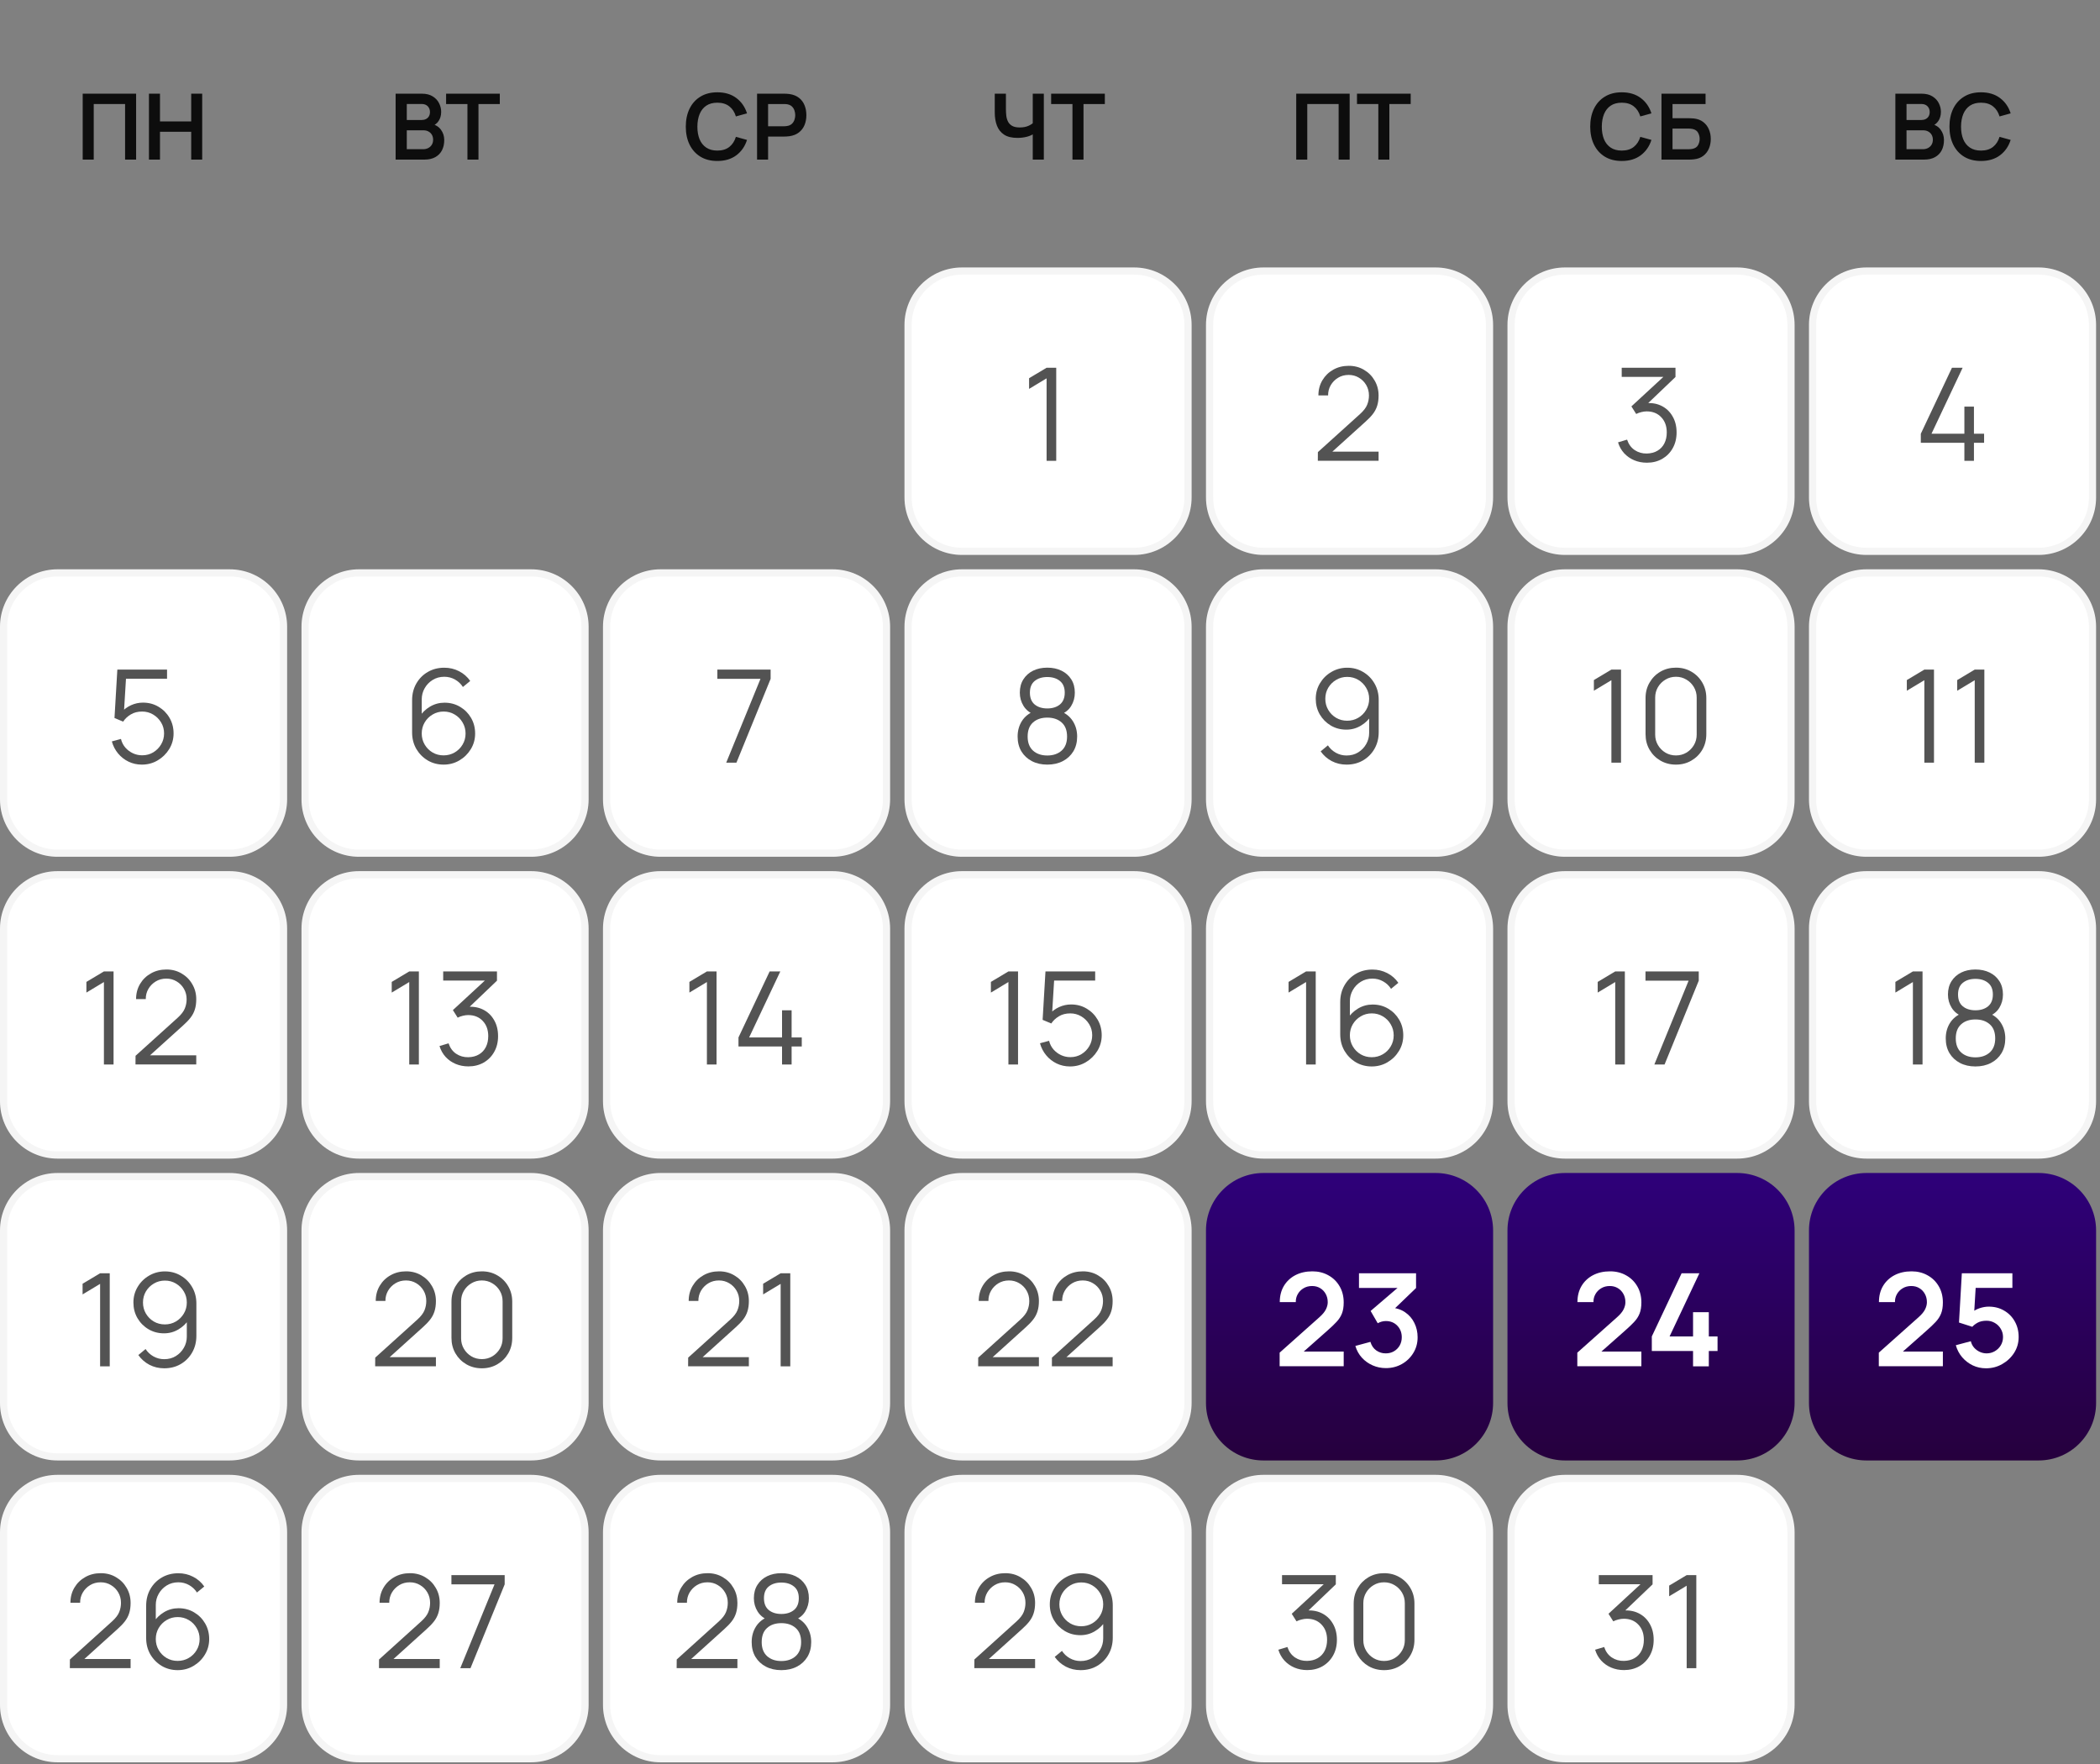 <svg width="275" height="231" viewBox="0 0 275 231" fill="none" xmlns="http://www.w3.org/2000/svg">
<rect x="0" y="0" width="275" height="231" fill="#808080" stroke="none"/>
<path d="M10.829 20.9V12.267H17.825V20.9H16.381V13.622H12.274V20.9H10.829ZM19.506 20.9V12.267H20.95V15.9H25.039V12.267H26.478V20.9H25.039V17.255H20.95V20.9H19.506Z" fill="#0D0D0D"/>
<path d="M51.808 20.9V12.267H55.231C55.815 12.267 56.292 12.385 56.664 12.621C57.04 12.853 57.317 13.15 57.497 13.514C57.681 13.878 57.773 14.253 57.773 14.641C57.773 15.117 57.659 15.52 57.431 15.852C57.208 16.184 56.902 16.408 56.514 16.523V16.224C57.058 16.348 57.469 16.605 57.749 16.997C58.033 17.389 58.175 17.834 58.175 18.334C58.175 18.846 58.077 19.293 57.881 19.677C57.685 20.061 57.393 20.36 57.006 20.576C56.622 20.792 56.146 20.9 55.579 20.9H51.808ZM53.271 19.539H55.399C55.651 19.539 55.877 19.489 56.076 19.389C56.276 19.285 56.432 19.141 56.544 18.957C56.66 18.77 56.718 18.548 56.718 18.292C56.718 18.06 56.668 17.852 56.568 17.669C56.468 17.485 56.322 17.339 56.13 17.231C55.938 17.119 55.709 17.063 55.441 17.063H53.271V19.539ZM53.271 15.714H55.213C55.421 15.714 55.607 15.674 55.771 15.594C55.935 15.514 56.064 15.396 56.16 15.241C56.256 15.085 56.304 14.893 56.304 14.665C56.304 14.365 56.208 14.116 56.017 13.916C55.825 13.716 55.557 13.616 55.213 13.616H53.271V15.714ZM61.212 20.9V13.622H58.418V12.267H65.451V13.622H62.657V20.9H61.212Z" fill="#0D0D0D"/>
<path d="M93.938 21.08C93.075 21.08 92.335 20.892 91.72 20.516C91.104 20.136 90.631 19.609 90.299 18.933C89.971 18.258 89.807 17.475 89.807 16.583C89.807 15.692 89.971 14.909 90.299 14.233C90.631 13.558 91.104 13.032 91.72 12.657C92.335 12.277 93.075 12.087 93.938 12.087C94.933 12.087 95.762 12.337 96.426 12.836C97.089 13.332 97.555 14.002 97.823 14.845L96.366 15.246C96.198 14.683 95.912 14.243 95.509 13.928C95.105 13.608 94.581 13.448 93.938 13.448C93.358 13.448 92.875 13.578 92.487 13.838C92.103 14.097 91.814 14.463 91.618 14.935C91.426 15.402 91.328 15.952 91.324 16.583C91.324 17.215 91.42 17.766 91.612 18.238C91.808 18.706 92.1 19.069 92.487 19.329C92.875 19.589 93.358 19.719 93.938 19.719C94.581 19.719 95.105 19.559 95.509 19.239C95.912 18.919 96.198 18.48 96.366 17.92L97.823 18.322C97.555 19.165 97.089 19.837 96.426 20.336C95.762 20.832 94.933 21.08 93.938 21.08ZM99.139 20.9V12.267H102.706C102.79 12.267 102.898 12.271 103.03 12.279C103.162 12.283 103.283 12.295 103.395 12.315C103.895 12.391 104.307 12.557 104.63 12.812C104.958 13.068 105.2 13.392 105.356 13.784C105.516 14.171 105.596 14.603 105.596 15.079C105.596 15.55 105.516 15.982 105.356 16.373C105.196 16.761 104.952 17.083 104.624 17.339C104.301 17.595 103.891 17.76 103.395 17.836C103.283 17.852 103.16 17.864 103.024 17.872C102.892 17.88 102.786 17.884 102.706 17.884H100.584V20.9H99.139ZM100.584 16.535H102.646C102.726 16.535 102.816 16.531 102.916 16.523C103.016 16.515 103.108 16.499 103.192 16.475C103.431 16.416 103.619 16.31 103.755 16.158C103.895 16.006 103.993 15.834 104.049 15.642C104.109 15.45 104.139 15.262 104.139 15.079C104.139 14.895 104.109 14.707 104.049 14.515C103.993 14.319 103.895 14.145 103.755 13.993C103.619 13.842 103.431 13.736 103.192 13.676C103.108 13.652 103.016 13.638 102.916 13.634C102.816 13.626 102.726 13.622 102.646 13.622H100.584V16.535Z" fill="#0D0D0D"/>
<path d="M135.241 20.9V17.063L135.475 17.435C135.239 17.631 134.92 17.784 134.516 17.896C134.112 18.004 133.683 18.058 133.227 18.058C132.5 18.058 131.92 17.916 131.489 17.633C131.057 17.349 130.745 16.957 130.553 16.457C130.362 15.958 130.266 15.38 130.266 14.725V12.267H131.728V14.281C131.728 14.577 131.744 14.869 131.776 15.157C131.812 15.44 131.888 15.698 132.004 15.93C132.124 16.162 132.306 16.348 132.55 16.487C132.794 16.623 133.123 16.691 133.539 16.691C134.002 16.691 134.398 16.613 134.726 16.457C135.054 16.302 135.285 16.136 135.421 15.96L135.241 16.685V12.267H136.692V20.9H135.241ZM140.442 20.9V13.622H137.649V12.267H144.681V13.622H141.887V20.9H140.442Z" fill="#0D0D0D"/>
<path d="M169.744 20.9V12.267H176.74V20.9H175.296V13.622H171.189V20.9H169.744ZM180.495 20.9V13.622H177.701V12.267H184.733V13.622H181.94V20.9H180.495Z" fill="#0D0D0D"/>
<path d="M212.374 21.08C211.511 21.08 210.771 20.892 210.156 20.516C209.54 20.136 209.067 19.609 208.735 18.933C208.407 18.258 208.243 17.475 208.243 16.583C208.243 15.692 208.407 14.909 208.735 14.233C209.067 13.558 209.54 13.032 210.156 12.657C210.771 12.277 211.511 12.087 212.374 12.087C213.369 12.087 214.198 12.337 214.862 12.836C215.525 13.332 215.991 14.002 216.259 14.845L214.802 15.246C214.634 14.683 214.348 14.243 213.945 13.928C213.541 13.608 213.017 13.448 212.374 13.448C211.794 13.448 211.311 13.578 210.923 13.838C210.539 14.097 210.25 14.463 210.054 14.935C209.862 15.402 209.764 15.952 209.76 16.583C209.76 17.215 209.856 17.766 210.048 18.238C210.244 18.706 210.535 19.069 210.923 19.329C211.311 19.589 211.794 19.719 212.374 19.719C213.017 19.719 213.541 19.559 213.945 19.239C214.348 18.919 214.634 18.48 214.802 17.92L216.259 18.322C215.991 19.165 215.525 19.837 214.862 20.336C214.198 20.832 213.369 21.08 212.374 21.08ZM217.575 20.9V12.267H223.348V13.622H219.02V15.48H221.142C221.222 15.48 221.328 15.484 221.46 15.492C221.596 15.496 221.719 15.504 221.831 15.516C222.315 15.572 222.719 15.726 223.042 15.978C223.37 16.23 223.616 16.547 223.78 16.931C223.948 17.315 224.031 17.734 224.031 18.19C224.031 18.646 223.95 19.067 223.786 19.455C223.622 19.839 223.376 20.156 223.048 20.408C222.725 20.656 222.319 20.808 221.831 20.864C221.719 20.876 221.597 20.886 221.466 20.894C221.334 20.898 221.226 20.9 221.142 20.9H217.575ZM219.02 19.545H221.082C221.162 19.545 221.252 19.541 221.352 19.533C221.452 19.525 221.544 19.513 221.627 19.497C221.987 19.421 222.235 19.253 222.371 18.993C222.507 18.734 222.575 18.466 222.575 18.19C222.575 17.91 222.507 17.642 222.371 17.387C222.235 17.127 221.987 16.959 221.627 16.883C221.544 16.863 221.452 16.851 221.352 16.847C221.252 16.839 221.162 16.835 221.082 16.835H219.02V19.545Z" fill="#0D0D0D"/>
<path d="M248.202 20.9V12.267H251.625C252.208 12.267 252.686 12.385 253.058 12.621C253.433 12.853 253.711 13.15 253.891 13.514C254.075 13.878 254.167 14.253 254.167 14.641C254.167 15.117 254.053 15.52 253.825 15.852C253.601 16.184 253.295 16.408 252.908 16.523V16.224C253.451 16.348 253.863 16.605 254.143 16.997C254.426 17.389 254.568 17.834 254.568 18.334C254.568 18.846 254.47 19.293 254.275 19.677C254.079 20.061 253.787 20.36 253.399 20.576C253.016 20.792 252.54 20.9 251.973 20.9H248.202ZM249.664 19.539H251.793C252.044 19.539 252.27 19.489 252.47 19.389C252.67 19.285 252.826 19.141 252.938 18.957C253.054 18.77 253.112 18.548 253.112 18.292C253.112 18.06 253.062 17.852 252.962 17.669C252.862 17.485 252.716 17.339 252.524 17.231C252.332 17.119 252.102 17.063 251.835 17.063H249.664V19.539ZM249.664 15.714H251.607C251.815 15.714 252 15.674 252.164 15.594C252.328 15.514 252.458 15.396 252.554 15.241C252.65 15.085 252.698 14.893 252.698 14.665C252.698 14.365 252.602 14.116 252.41 13.916C252.218 13.716 251.951 13.616 251.607 13.616H249.664V15.714ZM259.417 21.08C258.553 21.08 257.814 20.892 257.198 20.516C256.583 20.137 256.109 19.609 255.778 18.933C255.45 18.258 255.286 17.475 255.286 16.584C255.286 15.692 255.45 14.909 255.778 14.233C256.109 13.558 256.583 13.033 257.198 12.657C257.814 12.277 258.553 12.087 259.417 12.087C260.412 12.087 261.241 12.337 261.904 12.837C262.568 13.332 263.034 14.002 263.301 14.845L261.845 15.247C261.677 14.683 261.391 14.243 260.987 13.928C260.584 13.608 260.06 13.448 259.417 13.448C258.837 13.448 258.353 13.578 257.966 13.838C257.582 14.098 257.292 14.463 257.097 14.935C256.905 15.402 256.807 15.952 256.803 16.584C256.803 17.215 256.899 17.767 257.091 18.238C257.286 18.706 257.578 19.069 257.966 19.329C258.353 19.589 258.837 19.719 259.417 19.719C260.06 19.719 260.584 19.559 260.987 19.239C261.391 18.919 261.677 18.48 261.845 17.92L263.301 18.322C263.034 19.165 262.568 19.837 261.904 20.336C261.241 20.832 260.412 21.08 259.417 21.08Z" fill="#0D0D0D"/>
<path d="M118.444 42.549C118.444 38.393 121.813 35.025 125.969 35.025H148.519C152.675 35.025 156.044 38.393 156.044 42.549V65.145C156.044 69.3 152.675 72.669 148.519 72.669H125.969C121.813 72.669 118.444 69.3 118.444 65.145V42.549Z" fill="white"/>
<path d="M118.915 42.549C118.915 38.653 122.073 35.495 125.969 35.495H148.519C152.415 35.495 155.573 38.653 155.573 42.549V65.145C155.573 69.041 152.415 72.199 148.519 72.199H125.969C122.073 72.199 118.915 69.041 118.915 65.145V42.549Z" stroke="black" stroke-opacity="0.04" stroke-width="0.941"/>
<path d="M137.054 60.347V49.546L134.76 50.925V49.529L137.054 48.157H138.315V60.347H137.054Z" fill="#535353"/>
<path d="M157.926 42.549C157.926 38.393 161.295 35.025 165.45 35.025H188.001C192.156 35.025 195.525 38.393 195.525 42.549V65.145C195.525 69.3 192.156 72.669 188.001 72.669H165.45C161.295 72.669 157.926 69.3 157.926 65.145V42.549Z" fill="white"/>
<path d="M158.396 42.549C158.396 38.653 161.554 35.495 165.45 35.495H188.001C191.897 35.495 195.055 38.653 195.055 42.549V65.145C195.055 69.041 191.897 72.199 188.001 72.199H165.45C161.554 72.199 158.396 69.041 158.396 65.145V42.549Z" stroke="black" stroke-opacity="0.04" stroke-width="0.941"/>
<path d="M172.572 60.339L172.58 59.204L178.091 54.227C178.565 53.798 178.878 53.392 179.031 53.008C179.189 52.618 179.268 52.212 179.268 51.789C179.268 51.287 179.149 50.832 178.912 50.426C178.675 50.02 178.356 49.698 177.956 49.461C177.555 49.218 177.106 49.097 176.61 49.097C176.091 49.097 175.628 49.221 175.222 49.469C174.815 49.718 174.494 50.045 174.257 50.452C174.025 50.858 173.912 51.301 173.918 51.781H172.648C172.648 51.041 172.823 50.378 173.173 49.791C173.523 49.204 173.997 48.744 174.595 48.411C175.193 48.073 175.87 47.904 176.627 47.904C177.366 47.904 178.029 48.078 178.616 48.428C179.208 48.773 179.674 49.241 180.013 49.834C180.357 50.42 180.529 51.075 180.529 51.797C180.529 52.305 180.467 52.754 180.343 53.143C180.224 53.527 180.035 53.885 179.776 54.218C179.522 54.546 179.197 54.884 178.802 55.234L173.909 59.653L173.715 59.145H180.529V60.339H172.572Z" fill="#535353"/>
<path d="M197.407 42.549C197.407 38.393 200.776 35.025 204.932 35.025H227.482C231.638 35.025 235.007 38.393 235.007 42.549V65.145C235.007 69.3 231.638 72.669 227.482 72.669H204.932C200.776 72.669 197.407 69.3 197.407 65.145V42.549Z" fill="white"/>
<path d="M197.878 42.549C197.878 38.653 201.036 35.495 204.932 35.495H227.482C231.378 35.495 234.536 38.653 234.536 42.549V65.145C234.536 69.041 231.378 72.199 227.482 72.199H204.932C201.036 72.199 197.878 69.041 197.878 65.145V42.549Z" stroke="black" stroke-opacity="0.04" stroke-width="0.941"/>
<path d="M215.668 60.593C215.064 60.593 214.508 60.485 214 60.271C213.493 60.056 213.055 59.752 212.688 59.357C212.322 58.956 212.053 58.479 211.884 57.926L213.069 57.571C213.272 58.174 213.605 58.631 214.068 58.942C214.537 59.252 215.064 59.402 215.651 59.39C216.193 59.379 216.658 59.258 217.048 59.026C217.443 58.795 217.745 58.473 217.954 58.061C218.162 57.65 218.267 57.173 218.267 56.631C218.267 55.801 218.024 55.135 217.539 54.633C217.059 54.125 216.424 53.871 215.634 53.871C215.414 53.871 215.183 53.902 214.94 53.964C214.697 54.021 214.472 54.103 214.263 54.21L213.636 53.219L218.377 48.843L218.58 49.351H212.367V48.157H219.409V49.368L215.279 53.313L215.262 52.822C216.108 52.714 216.853 52.81 217.496 53.109C218.14 53.409 218.642 53.866 219.003 54.481C219.37 55.09 219.553 55.807 219.553 56.631C219.553 57.41 219.384 58.098 219.045 58.696C218.713 59.289 218.253 59.754 217.666 60.093C217.079 60.426 216.413 60.593 215.668 60.593Z" fill="#535353"/>
<path d="M236.889 42.549C236.889 38.393 240.258 35.025 244.413 35.025H266.964C271.119 35.025 274.488 38.393 274.488 42.549V65.145C274.488 69.3 271.119 72.669 266.964 72.669H244.413C240.258 72.669 236.889 69.3 236.889 65.145V42.549Z" fill="white"/>
<path d="M237.359 42.549C237.359 38.653 240.517 35.495 244.413 35.495H266.964C270.86 35.495 274.018 38.653 274.018 42.549V65.145C274.018 69.041 270.859 72.199 266.964 72.199H244.413C240.517 72.199 237.359 69.041 237.359 65.145V42.549Z" stroke="black" stroke-opacity="0.04" stroke-width="0.941"/>
<path d="M257.24 60.347V57.985H251.535V56.8L255.615 48.157H257.012L252.932 56.8H257.24V53.245H258.493V56.8H259.822V57.985H258.493V60.347H257.24Z" fill="#535353"/>
<path d="M0 82.076C0 77.921 3.369 74.552 7.524 74.552H30.075C34.23 74.552 37.599 77.921 37.599 82.076V104.672C37.599 108.828 34.23 112.196 30.075 112.196H7.524C3.369 112.196 0 108.828 0 104.672V82.076Z" fill="white"/>
<path d="M0.47 82.076C0.47 78.18 3.628 75.022 7.524 75.022H30.075C33.971 75.022 37.129 78.18 37.129 82.076V104.672C37.129 108.568 33.971 111.726 30.075 111.726H7.524C3.628 111.726 0.47 108.568 0.47 104.672V82.076Z" stroke="black" stroke-opacity="0.04" stroke-width="0.941"/>
<path d="M18.582 100.128C17.95 100.128 17.366 99.998 16.83 99.739C16.294 99.479 15.837 99.121 15.459 98.664C15.081 98.207 14.81 97.682 14.646 97.089L15.84 96.767C15.947 97.208 16.142 97.589 16.424 97.91C16.706 98.226 17.036 98.472 17.414 98.647C17.798 98.822 18.198 98.909 18.616 98.909C19.158 98.909 19.643 98.779 20.072 98.52C20.507 98.254 20.851 97.905 21.105 97.47C21.359 97.035 21.486 96.559 21.486 96.04C21.486 95.503 21.353 95.021 21.088 94.592C20.823 94.157 20.473 93.813 20.038 93.559C19.604 93.305 19.13 93.178 18.616 93.178C18.041 93.178 17.544 93.305 17.126 93.559C16.709 93.808 16.376 94.121 16.127 94.499L14.993 94.025L15.366 87.685H21.875V88.878H15.916L16.534 88.294L16.204 93.703L15.89 93.288C16.24 92.888 16.663 92.575 17.16 92.349C17.657 92.123 18.179 92.01 18.726 92.01C19.477 92.01 20.154 92.191 20.758 92.552C21.361 92.907 21.841 93.39 22.197 93.999C22.552 94.609 22.73 95.289 22.73 96.04C22.73 96.784 22.541 97.467 22.163 98.088C21.785 98.703 21.282 99.197 20.656 99.569C20.03 99.942 19.338 100.128 18.582 100.128Z" fill="#535353"/>
<path d="M39.481 82.076C39.481 77.921 42.85 74.552 47.006 74.552H69.556C73.712 74.552 77.081 77.921 77.081 82.076V104.672C77.081 108.828 73.712 112.196 69.556 112.196H47.006C42.85 112.196 39.481 108.828 39.481 104.672V82.076Z" fill="white"/>
<path d="M39.952 82.076C39.952 78.18 43.11 75.022 47.006 75.022H69.556C73.452 75.022 76.61 78.18 76.61 82.076V104.672C76.61 108.568 73.452 111.726 69.556 111.726H47.006C43.11 111.726 39.952 108.568 39.952 104.672V82.076Z" stroke="black" stroke-opacity="0.04" stroke-width="0.941"/>
<path d="M58.089 100.128C57.327 100.128 56.633 99.945 56.006 99.578C55.385 99.205 54.889 98.703 54.516 98.071C54.15 97.433 53.966 96.717 53.966 95.921V91.697C53.966 90.879 54.15 90.151 54.516 89.513C54.883 88.87 55.383 88.365 56.015 87.998C56.652 87.625 57.375 87.439 58.182 87.439C58.876 87.439 59.519 87.591 60.112 87.896C60.71 88.201 61.198 88.627 61.576 89.174L60.62 89.962C60.36 89.555 60.016 89.231 59.587 88.988C59.158 88.746 58.69 88.624 58.182 88.624C57.612 88.624 57.104 88.763 56.658 89.039C56.212 89.316 55.862 89.68 55.608 90.131C55.354 90.577 55.227 91.062 55.227 91.587V94.245L54.914 93.889C55.27 93.331 55.735 92.879 56.311 92.535C56.892 92.191 57.524 92.019 58.207 92.019C58.963 92.019 59.643 92.199 60.247 92.56C60.851 92.916 61.331 93.398 61.686 94.008C62.042 94.617 62.219 95.3 62.219 96.056C62.219 96.807 62.03 97.49 61.652 98.105C61.28 98.72 60.78 99.211 60.154 99.578C59.533 99.945 58.845 100.128 58.089 100.128ZM58.089 98.918C58.619 98.918 59.102 98.791 59.536 98.537C59.976 98.283 60.323 97.938 60.577 97.504C60.837 97.069 60.967 96.587 60.967 96.056C60.967 95.526 60.837 95.043 60.577 94.609C60.323 94.169 59.979 93.822 59.544 93.568C59.11 93.308 58.627 93.178 58.097 93.178C57.566 93.178 57.084 93.308 56.65 93.568C56.215 93.822 55.868 94.169 55.608 94.609C55.354 95.043 55.227 95.526 55.227 96.056C55.227 96.581 55.354 97.061 55.608 97.495C55.862 97.93 56.206 98.277 56.641 98.537C57.075 98.791 57.558 98.918 58.089 98.918Z" fill="#535353"/>
<path d="M78.963 82.076C78.963 77.921 82.332 74.552 86.487 74.552H109.038C113.193 74.552 116.562 77.921 116.562 82.076V104.672C116.562 108.828 113.193 112.196 109.038 112.196H86.487C82.332 112.196 78.963 108.828 78.963 104.672V82.076Z" fill="white"/>
<path d="M79.433 82.076C79.433 78.18 82.591 75.022 86.487 75.022H109.038C112.934 75.022 116.092 78.18 116.092 82.076V104.672C116.092 108.568 112.934 111.726 109.038 111.726H86.487C82.591 111.726 79.433 108.568 79.433 104.672V82.076Z" stroke="black" stroke-opacity="0.04" stroke-width="0.941"/>
<path d="M95.099 99.874L99.586 88.895H93.94V87.685H100.915V88.895L96.437 99.874H95.099Z" fill="#535353"/>
<path d="M118.444 82.076C118.444 77.921 121.813 74.552 125.969 74.552H148.519C152.675 74.552 156.044 77.921 156.044 82.076V104.672C156.044 108.828 152.675 112.196 148.519 112.196H125.969C121.813 112.196 118.444 108.828 118.444 104.672V82.076Z" fill="white"/>
<path d="M118.915 82.076C118.915 78.18 122.073 75.022 125.969 75.022H148.519C152.415 75.022 155.573 78.18 155.573 82.076V104.672C155.573 108.568 152.415 111.726 148.519 111.726H125.969C122.073 111.726 118.915 108.568 118.915 104.672V82.076Z" stroke="black" stroke-opacity="0.04" stroke-width="0.941"/>
<path d="M137.145 100.128C136.383 100.128 135.709 99.976 135.122 99.671C134.541 99.366 134.084 98.94 133.751 98.393C133.423 97.84 133.26 97.194 133.26 96.454C133.26 95.698 133.443 95.026 133.81 94.44C134.177 93.847 134.735 93.398 135.486 93.094L135.469 93.585C134.843 93.353 134.366 92.975 134.039 92.45C133.711 91.925 133.548 91.344 133.548 90.707C133.548 90.029 133.703 89.448 134.013 88.963C134.324 88.472 134.747 88.094 135.283 87.829C135.825 87.563 136.445 87.431 137.145 87.431C137.845 87.431 138.466 87.563 139.007 87.829C139.549 88.094 139.975 88.472 140.286 88.963C140.596 89.448 140.751 90.029 140.751 90.707C140.751 91.344 140.593 91.923 140.277 92.442C139.967 92.961 139.49 93.342 138.847 93.585L138.804 93.094C139.555 93.393 140.116 93.839 140.489 94.431C140.867 95.024 141.056 95.698 141.056 96.454C141.056 97.194 140.889 97.84 140.557 98.393C140.224 98.94 139.764 99.366 139.177 99.671C138.59 99.976 137.913 100.128 137.145 100.128ZM137.145 98.934C137.913 98.934 138.536 98.723 139.016 98.3C139.496 97.871 139.735 97.256 139.735 96.454C139.735 95.642 139.498 95.026 139.024 94.609C138.55 94.186 137.924 93.974 137.145 93.974C136.366 93.974 135.743 94.186 135.274 94.609C134.806 95.026 134.572 95.642 134.572 96.454C134.572 97.256 134.809 97.871 135.283 98.3C135.757 98.723 136.378 98.934 137.145 98.934ZM137.145 92.772C137.822 92.772 138.373 92.6 138.796 92.256C139.219 91.906 139.431 91.389 139.431 90.707C139.431 90.024 139.219 89.513 138.796 89.174C138.373 88.83 137.822 88.658 137.145 88.658C136.468 88.658 135.918 88.83 135.495 89.174C135.077 89.513 134.868 90.024 134.868 90.707C134.868 91.389 135.077 91.906 135.495 92.256C135.918 92.6 136.468 92.772 137.145 92.772Z" fill="#535353"/>
<path d="M157.926 82.076C157.926 77.921 161.295 74.552 165.45 74.552H188.001C192.156 74.552 195.525 77.921 195.525 82.076V104.672C195.525 108.828 192.156 112.196 188.001 112.196H165.45C161.295 112.196 157.926 108.828 157.926 104.672V82.076Z" fill="white"/>
<path d="M158.396 82.076C158.396 78.18 161.554 75.022 165.45 75.022H188.001C191.897 75.022 195.055 78.18 195.055 82.076V104.672C195.055 108.568 191.897 111.726 188.001 111.726H165.45C161.554 111.726 158.396 108.568 158.396 104.672V82.076Z" stroke="black" stroke-opacity="0.04" stroke-width="0.941"/>
<path d="M176.423 87.439C177.19 87.439 177.885 87.625 178.505 87.998C179.132 88.365 179.628 88.867 179.995 89.505C180.362 90.137 180.545 90.848 180.545 91.638V95.87C180.545 96.683 180.362 97.411 179.995 98.054C179.628 98.698 179.126 99.205 178.488 99.578C177.856 99.945 177.137 100.128 176.33 100.128C175.636 100.128 174.992 99.976 174.4 99.671C173.813 99.361 173.328 98.934 172.944 98.393L173.892 97.606C174.152 98.006 174.496 98.328 174.925 98.57C175.359 98.813 175.828 98.934 176.33 98.934C176.905 98.934 177.413 98.799 177.854 98.528C178.299 98.252 178.649 97.891 178.903 97.445C179.163 96.993 179.293 96.505 179.293 95.98V93.322L179.597 93.678C179.247 94.237 178.782 94.688 178.201 95.032C177.625 95.376 176.993 95.549 176.304 95.549C175.554 95.549 174.874 95.368 174.264 95.007C173.661 94.646 173.181 94.16 172.825 93.551C172.475 92.941 172.301 92.261 172.301 91.511C172.301 90.76 172.487 90.077 172.859 89.462C173.232 88.841 173.731 88.35 174.358 87.989C174.984 87.623 175.672 87.439 176.423 87.439ZM176.423 88.641C175.892 88.641 175.41 88.771 174.975 89.031C174.541 89.284 174.194 89.629 173.934 90.063C173.68 90.498 173.553 90.98 173.553 91.511C173.553 92.041 173.68 92.524 173.934 92.958C174.188 93.393 174.532 93.74 174.967 93.999C175.402 94.253 175.884 94.38 176.414 94.38C176.945 94.38 177.427 94.253 177.862 93.999C178.302 93.74 178.649 93.393 178.903 92.958C179.163 92.524 179.293 92.041 179.293 91.511C179.293 90.986 179.163 90.506 178.903 90.072C178.649 89.637 178.305 89.29 177.87 89.031C177.436 88.771 176.953 88.641 176.423 88.641Z" fill="#535353"/>
<path d="M197.407 82.076C197.407 77.921 200.776 74.552 204.932 74.552H227.482C231.638 74.552 235.007 77.921 235.007 82.076V104.672C235.007 108.828 231.638 112.196 227.482 112.196H204.932C200.776 112.196 197.407 108.828 197.407 104.672V82.076Z" fill="white"/>
<path d="M197.878 82.076C197.878 78.18 201.036 75.022 204.932 75.022H227.482C231.378 75.022 234.536 78.18 234.536 82.076V104.672C234.536 108.568 231.378 111.726 227.482 111.726H204.932C201.036 111.726 197.878 108.568 197.878 104.672V82.076Z" stroke="black" stroke-opacity="0.04" stroke-width="0.941"/>
<path d="M211.017 99.874V89.073L208.723 90.453V89.056L211.017 87.685H212.278V99.874H211.017ZM219.467 100.128C218.717 100.128 218.04 99.953 217.436 99.603C216.837 99.253 216.363 98.779 216.014 98.181C215.664 97.577 215.489 96.9 215.489 96.15V91.409C215.489 90.659 215.664 89.984 216.014 89.386C216.363 88.782 216.837 88.305 217.436 87.956C218.04 87.606 218.717 87.431 219.467 87.431C220.218 87.431 220.892 87.606 221.49 87.956C222.094 88.305 222.571 88.782 222.921 89.386C223.271 89.984 223.446 90.659 223.446 91.409V96.15C223.446 96.9 223.271 97.577 222.921 98.181C222.571 98.779 222.094 99.253 221.49 99.603C220.892 99.953 220.218 100.128 219.467 100.128ZM219.467 98.926C219.97 98.926 220.427 98.805 220.839 98.562C221.251 98.314 221.578 97.984 221.821 97.572C222.063 97.16 222.185 96.705 222.185 96.209V91.35C222.185 90.848 222.063 90.391 221.821 89.979C221.578 89.567 221.251 89.239 220.839 88.997C220.427 88.748 219.97 88.624 219.467 88.624C218.965 88.624 218.508 88.748 218.096 88.997C217.684 89.239 217.357 89.567 217.114 89.979C216.871 90.391 216.75 90.848 216.75 91.35V96.209C216.75 96.705 216.871 97.16 217.114 97.572C217.357 97.984 217.684 98.314 218.096 98.562C218.508 98.805 218.965 98.926 219.467 98.926Z" fill="#535353"/>
<path d="M236.889 82.076C236.889 77.921 240.258 74.552 244.413 74.552H266.964C271.119 74.552 274.488 77.921 274.488 82.076V104.672C274.488 108.828 271.119 112.196 266.964 112.196H244.413C240.258 112.196 236.889 108.828 236.889 104.672V82.076Z" fill="white"/>
<path d="M237.359 82.076C237.359 78.18 240.517 75.022 244.413 75.022H266.964C270.86 75.022 274.018 78.18 274.018 82.076V104.672C274.018 108.568 270.859 111.726 266.964 111.726H244.413C240.517 111.726 237.359 108.568 237.359 104.672V82.076Z" stroke="black" stroke-opacity="0.04" stroke-width="0.941"/>
<path d="M251.998 99.874V89.073L249.704 90.453V89.056L251.998 87.685H253.26V99.874H251.998ZM258.595 99.874V89.073L256.301 90.453V89.056L258.595 87.685H259.856V99.874H258.595Z" fill="#535353"/>
<path d="M0 121.603C0 117.448 3.369 114.079 7.524 114.079H30.075C34.23 114.079 37.599 117.448 37.599 121.603V144.199C37.599 148.355 34.23 151.724 30.075 151.724H7.524C3.369 151.724 0 148.355 0 144.199V121.603Z" fill="white"/>
<path d="M0.47 121.603C0.47 117.707 3.628 114.549 7.524 114.549H30.075C33.971 114.549 37.129 117.707 37.129 121.603V144.199C37.129 148.095 33.971 151.253 30.075 151.253H7.524C3.628 151.253 0.47 148.095 0.47 144.199V121.603Z" stroke="black" stroke-opacity="0.04" stroke-width="0.941"/>
<path d="M13.609 139.401V128.6L11.315 129.98V128.583L13.609 127.212H14.871V139.401H13.609ZM17.743 139.393L17.751 138.258L23.262 133.281C23.736 132.852 24.049 132.446 24.201 132.062C24.36 131.673 24.439 131.266 24.439 130.843C24.439 130.341 24.32 129.887 24.083 129.48C23.846 129.074 23.527 128.752 23.126 128.515C22.726 128.273 22.277 128.151 21.78 128.151C21.261 128.151 20.799 128.275 20.392 128.524C19.986 128.772 19.664 129.099 19.427 129.506C19.196 129.912 19.083 130.355 19.089 130.835H17.819C17.819 130.095 17.994 129.432 18.344 128.845C18.694 128.259 19.168 127.799 19.766 127.466C20.364 127.127 21.041 126.958 21.797 126.958C22.537 126.958 23.2 127.133 23.787 127.483C24.379 127.827 24.845 128.295 25.183 128.888C25.528 129.475 25.7 130.129 25.7 130.852C25.7 131.36 25.638 131.808 25.514 132.198C25.395 132.581 25.206 132.94 24.946 133.273C24.692 133.6 24.368 133.939 23.973 134.288L19.08 138.707L18.886 138.199H25.7V139.393H17.743Z" fill="#535353"/>
<path d="M39.481 121.603C39.481 117.448 42.85 114.079 47.006 114.079H69.556C73.712 114.079 77.081 117.448 77.081 121.603V144.199C77.081 148.355 73.712 151.724 69.556 151.724H47.006C42.85 151.724 39.481 148.355 39.481 144.199V121.603Z" fill="white"/>
<path d="M39.952 121.603C39.952 117.707 43.11 114.549 47.006 114.549H69.556C73.452 114.549 76.61 117.707 76.61 121.603V144.199C76.61 148.095 73.452 151.253 69.556 151.253H47.006C43.11 151.253 39.952 148.095 39.952 144.199V121.603Z" stroke="black" stroke-opacity="0.04" stroke-width="0.941"/>
<path d="M53.591 139.401V128.6L51.297 129.98V128.583L53.591 127.212H54.852V139.401H53.591ZM61.339 139.647C60.735 139.647 60.179 139.539 59.671 139.325C59.163 139.111 58.726 138.806 58.359 138.411C57.992 138.01 57.724 137.533 57.555 136.98L58.74 136.625C58.943 137.229 59.276 137.686 59.739 137.996C60.207 138.306 60.735 138.456 61.322 138.445C61.864 138.433 62.329 138.312 62.718 138.081C63.114 137.849 63.415 137.528 63.624 137.116C63.833 136.704 63.937 136.227 63.937 135.685C63.937 134.856 63.695 134.19 63.209 133.687C62.73 133.179 62.095 132.926 61.305 132.926C61.085 132.926 60.853 132.957 60.611 133.019C60.368 133.075 60.142 133.157 59.934 133.264L59.307 132.274L64.047 127.897L64.251 128.405H58.037V127.212H65.08V128.422L60.949 132.367L60.932 131.876C61.779 131.769 62.524 131.865 63.167 132.164C63.81 132.463 64.313 132.92 64.674 133.535C65.041 134.144 65.224 134.861 65.224 135.685C65.224 136.464 65.055 137.152 64.716 137.751C64.383 138.343 63.923 138.809 63.336 139.147C62.749 139.48 62.084 139.647 61.339 139.647Z" fill="#535353"/>
<path d="M78.963 121.603C78.963 117.448 82.332 114.079 86.487 114.079H109.038C113.193 114.079 116.562 117.448 116.562 121.603V144.199C116.562 148.355 113.193 151.724 109.038 151.724H86.487C82.332 151.724 78.963 148.355 78.963 144.199V121.603Z" fill="white"/>
<path d="M79.433 121.603C79.433 117.707 82.591 114.549 86.487 114.549H109.038C112.934 114.549 116.092 117.707 116.092 121.603V144.199C116.092 148.095 112.934 151.253 109.038 151.253H86.487C82.591 151.253 79.433 148.095 79.433 144.199V121.603Z" stroke="black" stroke-opacity="0.04" stroke-width="0.941"/>
<path d="M92.572 139.401V128.6L90.278 129.98V128.583L92.572 127.212H93.834V139.401H92.572ZM102.411 139.401V137.04H96.706V135.854L100.786 127.212H102.183L98.102 135.854H102.411V132.299H103.664V135.854H104.993V137.04H103.664V139.401H102.411Z" fill="#535353"/>
<path d="M118.444 121.603C118.444 117.448 121.813 114.079 125.969 114.079H148.519C152.675 114.079 156.044 117.448 156.044 121.603V144.199C156.044 148.355 152.675 151.724 148.519 151.724H125.969C121.813 151.724 118.444 148.355 118.444 144.199V121.603Z" fill="white"/>
<path d="M118.915 121.603C118.915 117.707 122.073 114.549 125.969 114.549H148.519C152.415 114.549 155.573 117.707 155.573 121.603V144.199C155.573 148.095 152.415 151.253 148.519 151.253H125.969C122.073 151.253 118.915 148.095 118.915 144.199V121.603Z" stroke="black" stroke-opacity="0.04" stroke-width="0.941"/>
<path d="M132.054 139.401V128.6L129.76 129.98V128.583L132.054 127.212H133.315V139.401H132.054ZM140.123 139.655C139.491 139.655 138.907 139.525 138.371 139.266C137.835 139.006 137.378 138.648 137 138.191C136.622 137.734 136.351 137.209 136.187 136.616L137.381 136.295C137.488 136.735 137.683 137.116 137.965 137.437C138.247 137.753 138.577 137.999 138.955 138.174C139.339 138.349 139.74 138.436 140.157 138.436C140.699 138.436 141.184 138.306 141.613 138.047C142.048 137.782 142.392 137.432 142.646 136.997C142.9 136.563 143.027 136.086 143.027 135.567C143.027 135.03 142.894 134.548 142.629 134.119C142.364 133.685 142.014 133.34 141.579 133.086C141.145 132.832 140.671 132.705 140.157 132.705C139.582 132.705 139.085 132.832 138.667 133.086C138.25 133.335 137.917 133.648 137.669 134.026L136.534 133.552L136.907 127.212H143.416V128.405H137.457L138.075 127.821L137.745 133.23L137.432 132.816C137.781 132.415 138.205 132.102 138.701 131.876C139.198 131.65 139.72 131.537 140.267 131.537C141.018 131.537 141.695 131.718 142.299 132.079C142.903 132.435 143.382 132.917 143.738 133.527C144.093 134.136 144.271 134.816 144.271 135.567C144.271 136.312 144.082 136.994 143.704 137.615C143.326 138.23 142.824 138.724 142.197 139.096C141.571 139.469 140.88 139.655 140.123 139.655Z" fill="#535353"/>
<path d="M157.926 121.603C157.926 117.448 161.295 114.079 165.45 114.079H188.001C192.156 114.079 195.525 117.448 195.525 121.603V144.199C195.525 148.355 192.156 151.724 188.001 151.724H165.45C161.295 151.724 157.926 148.355 157.926 144.199V121.603Z" fill="white"/>
<path d="M158.396 121.603C158.396 117.707 161.554 114.549 165.45 114.549H188.001C191.897 114.549 195.055 117.707 195.055 121.603V144.199C195.055 148.095 191.897 151.253 188.001 151.253H165.45C161.554 151.253 158.396 148.095 158.396 144.199V121.603Z" stroke="black" stroke-opacity="0.04" stroke-width="0.941"/>
<path d="M171.035 139.401V128.6L168.741 129.98V128.583L171.035 127.212H172.297V139.401H171.035ZM179.63 139.655C178.868 139.655 178.174 139.472 177.547 139.105C176.927 138.732 176.43 138.23 176.057 137.598C175.691 136.96 175.507 136.244 175.507 135.448V131.224C175.507 130.406 175.691 129.678 176.057 129.04C176.424 128.397 176.924 127.892 177.556 127.525C178.193 127.152 178.916 126.966 179.723 126.966C180.417 126.966 181.06 127.119 181.653 127.423C182.251 127.728 182.739 128.154 183.117 128.702L182.161 129.489C181.901 129.082 181.557 128.758 181.128 128.515C180.699 128.273 180.231 128.151 179.723 128.151C179.153 128.151 178.645 128.29 178.199 128.566C177.753 128.843 177.403 129.207 177.149 129.658C176.896 130.104 176.769 130.589 176.769 131.114V133.772L176.455 133.417C176.811 132.858 177.276 132.406 177.852 132.062C178.433 131.718 179.065 131.546 179.748 131.546C180.504 131.546 181.184 131.726 181.788 132.088C182.392 132.443 182.872 132.926 183.227 133.535C183.583 134.144 183.761 134.827 183.761 135.584C183.761 136.334 183.572 137.017 183.193 137.632C182.821 138.247 182.322 138.738 181.695 139.105C181.074 139.472 180.386 139.655 179.63 139.655ZM179.63 138.445C180.16 138.445 180.643 138.318 181.077 138.064C181.517 137.81 181.864 137.466 182.118 137.031C182.378 136.597 182.508 136.114 182.508 135.584C182.508 135.053 182.378 134.571 182.118 134.136C181.864 133.696 181.52 133.349 181.086 133.095C180.651 132.835 180.169 132.705 179.638 132.705C179.108 132.705 178.625 132.835 178.191 133.095C177.756 133.349 177.409 133.696 177.149 134.136C176.896 134.571 176.769 135.053 176.769 135.584C176.769 136.108 176.896 136.588 177.149 137.023C177.403 137.457 177.748 137.804 178.182 138.064C178.617 138.318 179.099 138.445 179.63 138.445Z" fill="#535353"/>
<path d="M197.407 121.603C197.407 117.448 200.776 114.079 204.932 114.079H227.482C231.638 114.079 235.007 117.448 235.007 121.603V144.199C235.007 148.355 231.638 151.724 227.482 151.724H204.932C200.776 151.724 197.407 148.355 197.407 144.199V121.603Z" fill="white"/>
<path d="M197.878 121.603C197.878 117.707 201.036 114.549 204.932 114.549H227.482C231.378 114.549 234.536 117.707 234.536 121.603V144.199C234.536 148.095 231.378 151.253 227.482 151.253H204.932C201.036 151.253 197.878 148.095 197.878 144.199V121.603Z" stroke="black" stroke-opacity="0.04" stroke-width="0.941"/>
<path d="M211.517 139.401V128.6L209.223 129.98V128.583L211.517 127.212H212.778V139.401H211.517ZM216.641 139.401L221.127 128.422H215.481V127.212H222.456V128.422L217.978 139.401H216.641Z" fill="#535353"/>
<path d="M236.889 121.603C236.889 117.448 240.258 114.079 244.413 114.079H266.964C271.119 114.079 274.488 117.448 274.488 121.603V144.199C274.488 148.355 271.119 151.724 266.964 151.724H244.413C240.258 151.724 236.889 148.355 236.889 144.199V121.603Z" fill="white"/>
<path d="M237.359 121.603C237.359 117.707 240.517 114.549 244.413 114.549H266.964C270.86 114.549 274.018 117.707 274.018 121.603V144.199C274.018 148.095 270.859 151.253 266.964 151.253H244.413C240.517 151.253 237.359 148.095 237.359 144.199V121.603Z" stroke="black" stroke-opacity="0.04" stroke-width="0.941"/>
<path d="M250.498 139.401V128.6L248.204 129.98V128.583L250.498 127.212H251.76V139.401H250.498ZM258.686 139.655C257.925 139.655 257.25 139.503 256.663 139.198C256.082 138.893 255.625 138.467 255.292 137.92C254.965 137.367 254.801 136.721 254.801 135.981C254.801 135.225 254.984 134.554 255.351 133.967C255.718 133.374 256.277 132.926 257.027 132.621L257.01 133.112C256.384 132.88 255.907 132.502 255.58 131.977C255.252 131.453 255.089 130.871 255.089 130.234C255.089 129.557 255.244 128.975 255.554 128.49C255.865 127.999 256.288 127.621 256.824 127.356C257.366 127.09 257.987 126.958 258.686 126.958C259.386 126.958 260.007 127.09 260.549 127.356C261.09 127.621 261.516 127.999 261.827 128.49C262.137 128.975 262.292 129.557 262.292 130.234C262.292 130.871 262.134 131.45 261.818 131.969C261.508 132.488 261.031 132.869 260.388 133.112L260.345 132.621C261.096 132.92 261.658 133.366 262.03 133.958C262.408 134.551 262.597 135.225 262.597 135.981C262.597 136.721 262.431 137.367 262.098 137.92C261.765 138.467 261.305 138.893 260.718 139.198C260.131 139.503 259.454 139.655 258.686 139.655ZM258.686 138.462C259.454 138.462 260.077 138.25 260.557 137.827C261.037 137.398 261.277 136.783 261.277 135.981C261.277 135.169 261.04 134.554 260.566 134.136C260.092 133.713 259.465 133.501 258.686 133.501C257.908 133.501 257.284 133.713 256.816 134.136C256.347 134.554 256.113 135.169 256.113 135.981C256.113 136.783 256.35 137.398 256.824 137.827C257.298 138.25 257.919 138.462 258.686 138.462ZM258.686 132.299C259.364 132.299 259.914 132.127 260.337 131.783C260.76 131.433 260.972 130.917 260.972 130.234C260.972 129.551 260.76 129.04 260.337 128.702C259.914 128.357 259.364 128.185 258.686 128.185C258.009 128.185 257.459 128.357 257.036 128.702C256.618 129.04 256.409 129.551 256.409 130.234C256.409 130.917 256.618 131.433 257.036 131.783C257.459 132.127 258.009 132.299 258.686 132.299Z" fill="#535353"/>
<path d="M0 161.13C0 156.975 3.369 153.606 7.524 153.606H30.075C34.23 153.606 37.599 156.975 37.599 161.13V183.726C37.599 187.882 34.23 191.251 30.075 191.251H7.524C3.369 191.251 0 187.882 0 183.726V161.13Z" fill="white"/>
<path d="M0.47 161.13C0.47 157.234 3.628 154.076 7.524 154.076H30.075C33.971 154.076 37.129 157.234 37.129 161.13V183.726C37.129 187.622 33.971 190.78 30.075 190.78H7.524C3.628 190.78 0.47 187.622 0.47 183.726V161.13Z" stroke="black" stroke-opacity="0.04" stroke-width="0.941"/>
<path d="M13.109 178.928V168.127L10.815 169.507V168.11L13.109 166.739H14.371V178.928H13.109ZM21.594 166.493C22.361 166.493 23.055 166.68 23.676 167.052C24.302 167.419 24.799 167.921 25.166 168.559C25.533 169.191 25.716 169.902 25.716 170.692V174.924C25.716 175.737 25.533 176.465 25.166 177.108C24.799 177.752 24.297 178.26 23.659 178.632C23.027 178.999 22.308 179.182 21.501 179.182C20.806 179.182 20.163 179.03 19.571 178.725C18.984 178.415 18.498 177.989 18.115 177.447L19.063 176.66C19.322 177.06 19.666 177.382 20.095 177.625C20.53 177.867 20.998 177.989 21.501 177.989C22.076 177.989 22.584 177.853 23.024 177.582C23.47 177.306 23.82 176.945 24.074 176.499C24.334 176.047 24.463 175.559 24.463 175.034V172.376L24.768 172.732C24.418 173.291 23.953 173.742 23.371 174.086C22.796 174.431 22.164 174.603 21.475 174.603C20.725 174.603 20.045 174.422 19.435 174.061C18.831 173.7 18.352 173.215 17.996 172.605C17.646 171.996 17.471 171.316 17.471 170.565C17.471 169.814 17.657 169.132 18.03 168.516C18.402 167.896 18.902 167.405 19.528 167.044C20.155 166.677 20.843 166.493 21.594 166.493ZM21.594 167.695C21.063 167.695 20.581 167.825 20.146 168.085C19.712 168.339 19.365 168.683 19.105 169.117C18.851 169.552 18.724 170.035 18.724 170.565C18.724 171.095 18.851 171.578 19.105 172.013C19.359 172.447 19.703 172.794 20.138 173.054C20.572 173.308 21.055 173.435 21.585 173.435C22.116 173.435 22.598 173.308 23.033 173.054C23.473 172.794 23.82 172.447 24.074 172.013C24.334 171.578 24.463 171.095 24.463 170.565C24.463 170.04 24.334 169.56 24.074 169.126C23.82 168.691 23.476 168.344 23.041 168.085C22.607 167.825 22.124 167.695 21.594 167.695Z" fill="#535353"/>
<path d="M39.481 161.13C39.481 156.975 42.85 153.606 47.006 153.606H69.556C73.712 153.606 77.081 156.975 77.081 161.13V183.726C77.081 187.882 73.712 191.251 69.556 191.251H47.006C42.85 191.251 39.481 187.882 39.481 183.726V161.13Z" fill="white"/>
<path d="M39.952 161.13C39.952 157.234 43.11 154.076 47.006 154.076H69.556C73.452 154.076 76.61 157.234 76.61 161.13V183.726C76.61 187.622 73.452 190.78 69.556 190.78H47.006C43.11 190.78 39.952 187.622 39.952 183.726V161.13Z" stroke="black" stroke-opacity="0.04" stroke-width="0.941"/>
<path d="M49.127 178.92L49.136 177.786L54.647 172.808C55.121 172.379 55.434 171.973 55.586 171.589C55.744 171.2 55.823 170.794 55.823 170.37C55.823 169.868 55.705 169.414 55.468 169.007C55.231 168.601 54.912 168.279 54.511 168.042C54.111 167.8 53.662 167.678 53.165 167.678C52.646 167.678 52.183 167.803 51.777 168.051C51.371 168.299 51.049 168.627 50.812 169.033C50.581 169.439 50.468 169.882 50.473 170.362H49.204C49.204 169.623 49.379 168.959 49.728 168.373C50.078 167.786 50.552 167.326 51.151 166.993C51.749 166.654 52.426 166.485 53.182 166.485C53.922 166.485 54.585 166.66 55.172 167.01C55.764 167.354 56.23 167.822 56.568 168.415C56.912 169.002 57.084 169.656 57.084 170.379C57.084 170.887 57.023 171.335 56.898 171.725C56.78 172.108 56.591 172.467 56.331 172.8C56.077 173.127 55.753 173.466 55.358 173.816L50.465 178.234L50.27 177.726H57.084V178.92H49.127ZM63.1 179.182C62.349 179.182 61.672 179.007 61.068 178.657C60.47 178.308 59.996 177.834 59.646 177.235C59.296 176.632 59.121 175.954 59.121 175.204V170.463C59.121 169.713 59.296 169.038 59.646 168.44C59.996 167.836 60.47 167.36 61.068 167.01C61.672 166.66 62.349 166.485 63.1 166.485C63.85 166.485 64.525 166.66 65.123 167.01C65.727 167.36 66.204 167.836 66.554 168.44C66.903 169.038 67.078 169.713 67.078 170.463V175.204C67.078 175.954 66.903 176.632 66.554 177.235C66.204 177.834 65.727 178.308 65.123 178.657C64.525 179.007 63.85 179.182 63.1 179.182ZM63.1 177.98C63.602 177.98 64.059 177.859 64.471 177.616C64.883 177.368 65.21 177.038 65.453 176.626C65.696 176.214 65.817 175.76 65.817 175.263V170.404C65.817 169.902 65.696 169.445 65.453 169.033C65.21 168.621 64.883 168.294 64.471 168.051C64.059 167.803 63.602 167.678 63.1 167.678C62.598 167.678 62.141 167.803 61.729 168.051C61.317 168.294 60.989 168.621 60.747 169.033C60.504 169.445 60.383 169.902 60.383 170.404V175.263C60.383 175.76 60.504 176.214 60.747 176.626C60.989 177.038 61.317 177.368 61.729 177.616C62.141 177.859 62.598 177.98 63.1 177.98Z" fill="#535353"/>
<path d="M78.963 161.13C78.963 156.975 82.332 153.606 86.487 153.606H109.038C113.193 153.606 116.562 156.975 116.562 161.13V183.726C116.562 187.882 113.193 191.251 109.038 191.251H86.487C82.332 191.251 78.963 187.882 78.963 183.726V161.13Z" fill="white"/>
<path d="M79.433 161.13C79.433 157.234 82.591 154.076 86.487 154.076H109.038C112.934 154.076 116.092 157.234 116.092 161.13V183.726C116.092 187.622 112.934 190.78 109.038 190.78H86.487C82.591 190.78 79.433 187.622 79.433 183.726V161.13Z" stroke="black" stroke-opacity="0.04" stroke-width="0.941"/>
<path d="M90.109 178.92L90.118 177.786L95.628 172.808C96.102 172.379 96.415 171.973 96.568 171.589C96.726 171.2 96.805 170.794 96.805 170.37C96.805 169.868 96.686 169.414 96.449 169.007C96.212 168.601 95.893 168.279 95.493 168.042C95.092 167.8 94.643 167.678 94.147 167.678C93.628 167.678 93.165 167.803 92.758 168.051C92.352 168.299 92.031 168.627 91.793 169.033C91.562 169.439 91.449 169.882 91.455 170.362H90.185C90.185 169.623 90.36 168.959 90.71 168.373C91.06 167.786 91.534 167.326 92.132 166.993C92.73 166.654 93.407 166.485 94.164 166.485C94.903 166.485 95.566 166.66 96.153 167.01C96.746 167.354 97.211 167.822 97.55 168.415C97.894 169.002 98.066 169.656 98.066 170.379C98.066 170.887 98.004 171.335 97.88 171.725C97.761 172.108 97.572 172.467 97.313 172.8C97.059 173.127 96.734 173.466 96.339 173.816L91.447 178.234L91.252 177.726H98.066V178.92H90.109ZM102.228 178.928V168.127L99.934 169.507V168.11L102.228 166.739H103.489V178.928H102.228Z" fill="#535353"/>
<path d="M118.444 161.13C118.444 156.975 121.813 153.606 125.969 153.606H148.519C152.675 153.606 156.044 156.975 156.044 161.13V183.726C156.044 187.882 152.675 191.251 148.519 191.251H125.969C121.813 191.251 118.444 187.882 118.444 183.726V161.13Z" fill="white"/>
<path d="M118.915 161.13C118.915 157.234 122.073 154.076 125.969 154.076H148.519C152.415 154.076 155.573 157.234 155.573 161.13V183.726C155.573 187.622 152.415 190.78 148.519 190.78H125.969C122.073 190.78 118.915 187.622 118.915 183.726V161.13Z" stroke="black" stroke-opacity="0.04" stroke-width="0.941"/>
<path d="M128.09 178.92L128.099 177.786L133.61 172.808C134.084 172.379 134.397 171.973 134.549 171.589C134.707 171.2 134.786 170.794 134.786 170.37C134.786 169.868 134.668 169.414 134.431 169.007C134.194 168.601 133.875 168.279 133.474 168.042C133.074 167.8 132.625 167.678 132.128 167.678C131.609 167.678 131.146 167.803 130.74 168.051C130.334 168.299 130.012 168.627 129.775 169.033C129.544 169.439 129.431 169.882 129.436 170.362H128.167C128.167 169.623 128.342 168.959 128.691 168.373C129.041 167.786 129.515 167.326 130.114 166.993C130.712 166.654 131.389 166.485 132.145 166.485C132.884 166.485 133.548 166.66 134.134 167.01C134.727 167.354 135.193 167.822 135.531 168.415C135.875 169.002 136.048 169.656 136.048 170.379C136.048 170.887 135.985 171.335 135.861 171.725C135.743 172.108 135.554 172.467 135.294 172.8C135.04 173.127 134.716 173.466 134.321 173.816L129.428 178.234L129.233 177.726H136.048V178.92H128.09ZM137.746 178.92L137.754 177.786L143.265 172.808C143.739 172.379 144.052 171.973 144.205 171.589C144.363 171.2 144.442 170.794 144.442 170.37C144.442 169.868 144.323 169.414 144.086 169.007C143.849 168.601 143.53 168.279 143.129 168.042C142.729 167.8 142.28 167.678 141.784 167.678C141.264 167.678 140.802 167.803 140.395 168.051C139.989 168.299 139.667 168.627 139.43 169.033C139.199 169.439 139.086 169.882 139.092 170.362H137.822C137.822 169.623 137.997 168.959 138.347 168.373C138.697 167.786 139.171 167.326 139.769 166.993C140.367 166.654 141.044 166.485 141.8 166.485C142.54 166.485 143.203 166.66 143.79 167.01C144.382 167.354 144.848 167.822 145.186 168.415C145.531 169.002 145.703 169.656 145.703 170.379C145.703 170.887 145.641 171.335 145.517 171.725C145.398 172.108 145.209 172.467 144.949 172.8C144.695 173.127 144.371 173.466 143.976 173.816L139.083 178.234L138.889 177.726H145.703V178.92H137.746Z" fill="#535353"/>
<path d="M157.926 161.13C157.926 156.975 161.295 153.606 165.45 153.606H188.001C192.156 153.606 195.525 156.975 195.525 161.13V183.726C195.525 187.882 192.156 191.251 188.001 191.251H165.45C161.295 191.251 157.926 187.882 157.926 183.726V161.13Z" fill="url(#paint0_linear_6_275)"/>
<path d="M167.572 178.911V177.134L172.786 172.487C173.193 172.125 173.475 171.784 173.633 171.462C173.791 171.141 173.87 170.83 173.87 170.531C173.87 170.125 173.782 169.764 173.607 169.448C173.433 169.126 173.19 168.872 172.879 168.686C172.575 168.5 172.222 168.406 171.821 168.406C171.398 168.406 171.023 168.505 170.696 168.703C170.374 168.895 170.123 169.151 169.942 169.473C169.762 169.795 169.677 170.142 169.688 170.514H167.589C167.589 169.702 167.77 168.993 168.131 168.39C168.497 167.786 169 167.317 169.637 166.984C170.281 166.651 171.023 166.485 171.864 166.485C172.642 166.485 173.342 166.66 173.963 167.01C174.584 167.354 175.072 167.834 175.427 168.449C175.783 169.058 175.961 169.761 175.961 170.557C175.961 171.138 175.882 171.626 175.724 172.021C175.566 172.416 175.329 172.78 175.013 173.113C174.702 173.446 174.316 173.816 173.853 174.222L170.154 177.498L169.968 176.99H175.961V178.911H167.572ZM181.483 179.157C180.874 179.157 180.298 179.038 179.756 178.801C179.215 178.564 178.743 178.229 178.343 177.794C177.948 177.36 177.663 176.846 177.488 176.253L179.46 175.72C179.601 176.205 179.858 176.581 180.23 176.846C180.609 177.106 181.023 177.233 181.475 177.227C181.876 177.227 182.234 177.134 182.55 176.948C182.866 176.761 183.114 176.51 183.295 176.194C183.475 175.873 183.566 175.514 183.566 175.119C183.566 174.515 183.371 174.01 182.982 173.604C182.592 173.198 182.09 172.994 181.475 172.994C181.289 172.994 181.105 173.02 180.925 173.071C180.75 173.121 180.58 173.192 180.417 173.282L179.486 171.674L183.583 168.169L183.76 168.66H177.962V166.739H185.436V168.669L182.144 171.835L182.127 171.234C182.866 171.285 183.495 171.49 184.014 171.852C184.539 172.213 184.94 172.678 185.216 173.248C185.498 173.818 185.64 174.442 185.64 175.119C185.64 175.887 185.451 176.575 185.072 177.185C184.7 177.794 184.198 178.277 183.566 178.632C182.939 178.982 182.245 179.157 181.483 179.157Z" fill="white"/>
<path d="M197.407 161.13C197.407 156.975 200.776 153.606 204.932 153.606H227.482C231.638 153.606 235.007 156.975 235.007 161.13V183.726C235.007 187.882 231.638 191.251 227.482 191.251H204.932C200.776 191.251 197.407 187.882 197.407 183.726V161.13Z" fill="url(#paint1_linear_6_275)"/>
<path d="M206.553 178.911V177.134L211.768 172.487C212.174 172.125 212.456 171.784 212.614 171.462C212.772 171.141 212.851 170.83 212.851 170.531C212.851 170.125 212.764 169.764 212.589 169.448C212.414 169.126 212.171 168.872 211.861 168.686C211.556 168.5 211.204 168.406 210.803 168.406C210.38 168.406 210.004 168.505 209.677 168.703C209.355 168.895 209.104 169.151 208.924 169.473C208.743 169.795 208.658 170.142 208.67 170.514H206.57C206.57 169.702 206.751 168.993 207.112 168.39C207.479 167.786 207.981 167.317 208.619 166.984C209.262 166.651 210.004 166.485 210.845 166.485C211.624 166.485 212.324 166.66 212.944 167.01C213.565 167.354 214.053 167.834 214.409 168.449C214.764 169.058 214.942 169.761 214.942 170.557C214.942 171.138 214.863 171.626 214.705 172.021C214.547 172.416 214.31 172.78 213.994 173.113C213.684 173.446 213.297 173.816 212.834 174.222L209.135 177.498L208.949 176.99H214.942V178.911H206.553ZM221.709 178.928V176.914H216.308V175.009L220.21 166.739H222.538L218.636 175.009H221.709V171.835H223.774V175.009H224.917V176.914H223.774V178.928H221.709Z" fill="white"/>
<path d="M236.889 161.13C236.889 156.975 240.258 153.606 244.413 153.606H266.964C271.119 153.606 274.488 156.975 274.488 161.13V183.726C274.488 187.882 271.119 191.251 266.964 191.251H244.413C240.258 191.251 236.889 187.882 236.889 183.726V161.13Z" fill="url(#paint2_linear_6_275)"/>
<path d="M246.035 178.911V177.134L251.249 172.487C251.656 172.125 251.938 171.784 252.096 171.462C252.254 171.141 252.333 170.83 252.333 170.531C252.333 170.125 252.245 169.764 252.07 169.448C251.896 169.126 251.653 168.872 251.342 168.686C251.038 168.5 250.685 168.406 250.284 168.406C249.861 168.406 249.486 168.505 249.159 168.703C248.837 168.895 248.586 169.151 248.405 169.473C248.225 169.795 248.14 170.142 248.151 170.514H246.052C246.052 169.702 246.232 168.993 246.594 168.39C246.96 167.786 247.463 167.317 248.1 166.984C248.744 166.651 249.486 166.485 250.327 166.485C251.105 166.485 251.805 166.66 252.426 167.01C253.047 167.354 253.535 167.834 253.89 168.449C254.246 169.058 254.424 169.761 254.424 170.557C254.424 171.138 254.345 171.626 254.187 172.021C254.029 172.416 253.792 172.78 253.476 173.113C253.165 173.446 252.779 173.816 252.316 174.222L248.617 177.498L248.431 176.99H254.424V178.911H246.035ZM260.073 179.182C259.452 179.182 258.874 179.055 258.338 178.801C257.802 178.542 257.339 178.186 256.95 177.735C256.566 177.283 256.289 176.759 256.12 176.16L258.084 175.635C258.163 175.963 258.307 176.245 258.516 176.482C258.73 176.719 258.978 176.902 259.261 177.032C259.548 177.162 259.845 177.227 260.149 177.227C260.544 177.227 260.906 177.131 261.233 176.939C261.56 176.747 261.82 176.49 262.012 176.169C262.204 175.841 262.3 175.48 262.3 175.085C262.3 174.69 262.201 174.332 262.003 174.01C261.811 173.683 261.552 173.426 261.224 173.24C260.897 173.048 260.539 172.952 260.149 172.952C259.681 172.952 259.292 173.037 258.981 173.206C258.677 173.375 258.442 173.556 258.279 173.748L256.535 173.189L256.907 166.739H263.527V168.652H257.999L258.761 167.932L258.49 172.419L258.118 171.962C258.434 171.674 258.801 171.459 259.218 171.318C259.636 171.177 260.039 171.107 260.429 171.107C261.191 171.107 261.865 171.282 262.452 171.632C263.044 171.976 263.507 172.447 263.84 173.045C264.179 173.643 264.348 174.323 264.348 175.085C264.348 175.847 264.151 176.538 263.755 177.159C263.36 177.774 262.838 178.265 262.189 178.632C261.546 178.999 260.841 179.182 260.073 179.182Z" fill="white"/>
<path d="M0 200.657C0 196.502 3.369 193.133 7.524 193.133H30.075C34.23 193.133 37.599 196.502 37.599 200.657V223.253C37.599 227.409 34.23 230.778 30.075 230.778H7.524C3.369 230.778 0 227.409 0 223.253V200.657Z" fill="white"/>
<path d="M0.47 200.657C0.47 196.762 3.628 193.603 7.524 193.603H30.075C33.971 193.603 37.129 196.762 37.129 200.657V223.253C37.129 227.149 33.971 230.308 30.075 230.308H7.524C3.628 230.308 0.47 227.149 0.47 223.253V200.657Z" stroke="black" stroke-opacity="0.04" stroke-width="0.941"/>
<path d="M9.146 218.447L9.154 217.313L14.665 212.335C15.139 211.906 15.452 211.5 15.605 211.116C15.763 210.727 15.842 210.321 15.842 209.897C15.842 209.395 15.723 208.941 15.486 208.535C15.249 208.128 14.93 207.807 14.53 207.57C14.129 207.327 13.68 207.206 13.184 207.206C12.665 207.206 12.202 207.33 11.796 207.578C11.389 207.826 11.068 208.154 10.831 208.56C10.599 208.966 10.486 209.409 10.492 209.889H9.222C9.222 209.15 9.397 208.487 9.747 207.9C10.097 207.313 10.571 206.853 11.169 206.52C11.767 206.181 12.444 206.012 13.201 206.012C13.94 206.012 14.603 206.187 15.19 206.537C15.783 206.881 16.248 207.349 16.587 207.942C16.931 208.529 17.103 209.184 17.103 209.906C17.103 210.414 17.041 210.862 16.917 211.252C16.798 211.636 16.609 211.994 16.35 212.327C16.096 212.654 15.771 212.993 15.376 213.343L10.483 217.761L10.289 217.253H17.103V218.447H9.146ZM23.262 218.709C22.5 218.709 21.806 218.526 21.18 218.159C20.559 217.787 20.063 217.284 19.69 216.652C19.323 216.015 19.14 215.298 19.14 214.502V210.278C19.14 209.46 19.323 208.732 19.69 208.094C20.057 207.451 20.556 206.946 21.188 206.579C21.826 206.207 22.549 206.02 23.355 206.02C24.05 206.02 24.693 206.173 25.285 206.478C25.884 206.782 26.372 207.208 26.75 207.756L25.793 208.543C25.534 208.137 25.189 207.812 24.761 207.57C24.332 207.327 23.863 207.206 23.355 207.206C22.785 207.206 22.278 207.344 21.832 207.62C21.386 207.897 21.036 208.261 20.782 208.712C20.528 209.158 20.401 209.643 20.401 210.168V212.826L20.088 212.471C20.444 211.912 20.909 211.461 21.485 211.116C22.066 210.772 22.698 210.6 23.381 210.6C24.137 210.6 24.817 210.781 25.421 211.142C26.025 211.497 26.504 211.98 26.86 212.589C27.215 213.199 27.393 213.882 27.393 214.638C27.393 215.388 27.204 216.071 26.826 216.686C26.454 217.301 25.954 217.792 25.328 218.159C24.707 218.526 24.018 218.709 23.262 218.709ZM23.262 217.499C23.793 217.499 24.275 217.372 24.71 217.118C25.15 216.864 25.497 216.52 25.751 216.085C26.011 215.651 26.14 215.168 26.14 214.638C26.14 214.107 26.011 213.625 25.751 213.19C25.497 212.75 25.153 212.403 24.718 212.149C24.284 211.89 23.801 211.76 23.271 211.76C22.74 211.76 22.258 211.89 21.823 212.149C21.389 212.403 21.042 212.75 20.782 213.19C20.528 213.625 20.401 214.107 20.401 214.638C20.401 215.163 20.528 215.642 20.782 216.077C21.036 216.511 21.38 216.858 21.815 217.118C22.249 217.372 22.732 217.499 23.262 217.499Z" fill="#535353"/>
<path d="M39.481 200.657C39.481 196.502 42.85 193.133 47.006 193.133H69.556C73.712 193.133 77.081 196.502 77.081 200.657V223.253C77.081 227.409 73.712 230.778 69.556 230.778H47.006C42.85 230.778 39.481 227.409 39.481 223.253V200.657Z" fill="white"/>
<path d="M39.952 200.657C39.952 196.762 43.11 193.603 47.006 193.603H69.556C73.452 193.603 76.61 196.762 76.61 200.657V223.253C76.61 227.149 73.452 230.308 69.556 230.308H47.006C43.11 230.308 39.952 227.149 39.952 223.253V200.657Z" stroke="black" stroke-opacity="0.04" stroke-width="0.941"/>
<path d="M49.627 218.447L49.636 217.313L55.147 212.335C55.621 211.906 55.934 211.5 56.086 211.116C56.244 210.727 56.323 210.321 56.323 209.897C56.323 209.395 56.205 208.941 55.968 208.535C55.731 208.128 55.412 207.807 55.011 207.57C54.611 207.327 54.162 207.206 53.665 207.206C53.146 207.206 52.683 207.33 52.277 207.578C51.871 207.826 51.549 208.154 51.312 208.56C51.081 208.966 50.968 209.409 50.973 209.889H49.704C49.704 209.15 49.879 208.487 50.228 207.9C50.578 207.313 51.052 206.853 51.651 206.52C52.249 206.181 52.926 206.012 53.682 206.012C54.422 206.012 55.085 206.187 55.672 206.537C56.264 206.881 56.73 207.349 57.068 207.942C57.412 208.529 57.584 209.184 57.584 209.906C57.584 210.414 57.523 210.862 57.398 211.252C57.28 211.636 57.091 211.994 56.831 212.327C56.577 212.654 56.253 212.993 55.858 213.343L50.965 217.761L50.77 217.253H57.584V218.447H49.627ZM60.273 218.455L64.76 207.476H59.114V206.266H66.089V207.476L61.611 218.455H60.273Z" fill="#535353"/>
<path d="M78.963 200.657C78.963 196.502 82.332 193.133 86.487 193.133H109.038C113.193 193.133 116.562 196.502 116.562 200.657V223.253C116.562 227.409 113.193 230.778 109.038 230.778H86.487C82.332 230.778 78.963 227.409 78.963 223.253V200.657Z" fill="white"/>
<path d="M79.433 200.657C79.433 196.762 82.591 193.603 86.487 193.603H109.038C112.934 193.603 116.092 196.762 116.092 200.657V223.253C116.092 227.149 112.934 230.308 109.038 230.308H86.487C82.591 230.308 79.433 227.149 79.433 223.253V200.657Z" stroke="black" stroke-opacity="0.04" stroke-width="0.941"/>
<path d="M88.609 218.447L88.618 217.313L94.128 212.335C94.602 211.906 94.915 211.5 95.068 211.116C95.226 210.727 95.305 210.321 95.305 209.897C95.305 209.395 95.186 208.941 94.949 208.535C94.712 208.128 94.393 207.807 93.993 207.57C93.592 207.327 93.143 207.206 92.647 207.206C92.128 207.206 91.665 207.33 91.258 207.578C90.852 207.826 90.531 208.154 90.293 208.56C90.062 208.966 89.949 209.409 89.955 209.889H88.685C88.685 209.15 88.86 208.487 89.21 207.9C89.56 207.313 90.034 206.853 90.632 206.52C91.23 206.181 91.907 206.012 92.664 206.012C93.403 206.012 94.066 206.187 94.653 206.537C95.246 206.881 95.711 207.349 96.05 207.942C96.394 208.529 96.566 209.184 96.566 209.906C96.566 210.414 96.504 210.862 96.38 211.252C96.261 211.636 96.072 211.994 95.813 212.327C95.559 212.654 95.234 212.993 94.839 213.343L89.947 217.761L89.752 217.253H96.566V218.447H88.609ZM102.319 218.709C101.557 218.709 100.883 218.557 100.296 218.252C99.715 217.948 99.257 217.522 98.925 216.974C98.597 216.421 98.434 215.775 98.434 215.036C98.434 214.279 98.617 213.608 98.984 213.021C99.351 212.428 99.909 211.98 100.66 211.675L100.643 212.166C100.017 211.935 99.54 211.557 99.212 211.032C98.885 210.507 98.721 209.926 98.721 209.288C98.721 208.611 98.877 208.03 99.187 207.544C99.497 207.053 99.921 206.675 100.457 206.41C100.998 206.145 101.619 206.012 102.319 206.012C103.019 206.012 103.64 206.145 104.181 206.41C104.723 206.675 105.149 207.053 105.459 207.544C105.77 208.03 105.925 208.611 105.925 209.288C105.925 209.926 105.767 210.504 105.451 211.023C105.141 211.542 104.664 211.923 104.02 212.166L103.978 211.675C104.729 211.974 105.29 212.42 105.663 213.013C106.041 213.605 106.23 214.279 106.23 215.036C106.23 215.775 106.063 216.421 105.73 216.974C105.397 217.522 104.937 217.948 104.351 218.252C103.764 218.557 103.086 218.709 102.319 218.709ZM102.319 217.516C103.086 217.516 103.71 217.304 104.19 216.881C104.669 216.452 104.909 215.837 104.909 215.036C104.909 214.223 104.672 213.608 104.198 213.19C103.724 212.767 103.098 212.555 102.319 212.555C101.54 212.555 100.917 212.767 100.448 213.19C99.98 213.608 99.746 214.223 99.746 215.036C99.746 215.837 99.983 216.452 100.457 216.881C100.931 217.304 101.552 217.516 102.319 217.516ZM102.319 211.353C102.996 211.353 103.546 211.181 103.97 210.837C104.393 210.487 104.605 209.971 104.605 209.288C104.605 208.605 104.393 208.094 103.97 207.756C103.546 207.412 102.996 207.239 102.319 207.239C101.642 207.239 101.092 207.412 100.668 207.756C100.251 208.094 100.042 208.605 100.042 209.288C100.042 209.971 100.251 210.487 100.668 210.837C101.092 211.181 101.642 211.353 102.319 211.353Z" fill="#535353"/>
<path d="M118.444 200.657C118.444 196.502 121.813 193.133 125.969 193.133H148.519C152.675 193.133 156.044 196.502 156.044 200.657V223.253C156.044 227.409 152.675 230.778 148.519 230.778H125.969C121.813 230.778 118.444 227.409 118.444 223.253V200.657Z" fill="white"/>
<path d="M118.915 200.657C118.915 196.762 122.073 193.603 125.969 193.603H148.519C152.415 193.603 155.573 196.762 155.573 200.657V223.253C155.573 227.149 152.415 230.308 148.519 230.308H125.969C122.073 230.308 118.915 227.149 118.915 223.253V200.657Z" stroke="black" stroke-opacity="0.04" stroke-width="0.941"/>
<path d="M127.59 218.447L127.599 217.313L133.11 212.335C133.584 211.906 133.897 211.5 134.049 211.116C134.207 210.727 134.286 210.321 134.286 209.897C134.286 209.395 134.168 208.941 133.931 208.535C133.694 208.128 133.375 207.807 132.974 207.57C132.574 207.327 132.125 207.206 131.628 207.206C131.109 207.206 130.646 207.33 130.24 207.578C129.834 207.826 129.512 208.154 129.275 208.56C129.044 208.966 128.931 209.409 128.936 209.889H127.667C127.667 209.15 127.842 208.487 128.191 207.9C128.541 207.313 129.015 206.853 129.614 206.52C130.212 206.181 130.889 206.012 131.645 206.012C132.384 206.012 133.048 206.187 133.634 206.537C134.227 206.881 134.693 207.349 135.031 207.942C135.375 208.529 135.548 209.184 135.548 209.906C135.548 210.414 135.485 210.862 135.361 211.252C135.243 211.636 135.054 211.994 134.794 212.327C134.54 212.654 134.216 212.993 133.821 213.343L128.928 217.761L128.733 217.253H135.548V218.447H127.59ZM141.597 206.02C142.364 206.02 143.058 206.207 143.679 206.579C144.306 206.946 144.802 207.448 145.169 208.086C145.536 208.718 145.719 209.429 145.719 210.219V214.452C145.719 215.264 145.536 215.992 145.169 216.636C144.802 217.279 144.3 217.787 143.662 218.159C143.03 218.526 142.311 218.709 141.504 218.709C140.81 218.709 140.166 218.557 139.574 218.252C138.987 217.942 138.501 217.516 138.118 216.974L139.066 216.187C139.325 216.588 139.67 216.909 140.098 217.152C140.533 217.395 141.001 217.516 141.504 217.516C142.079 217.516 142.587 217.38 143.027 217.11C143.473 216.833 143.823 216.472 144.077 216.026C144.337 215.575 144.466 215.086 144.466 214.562V211.904L144.771 212.259C144.421 212.818 143.956 213.269 143.374 213.614C142.799 213.958 142.167 214.13 141.478 214.13C140.728 214.13 140.048 213.949 139.438 213.588C138.834 213.227 138.355 212.742 137.999 212.132C137.649 211.523 137.474 210.843 137.474 210.092C137.474 209.342 137.661 208.659 138.033 208.044C138.405 207.423 138.905 206.932 139.531 206.571C140.158 206.204 140.846 206.02 141.597 206.02ZM141.597 207.223C141.066 207.223 140.584 207.352 140.149 207.612C139.715 207.866 139.368 208.21 139.108 208.645C138.854 209.079 138.727 209.562 138.727 210.092C138.727 210.623 138.854 211.105 139.108 211.54C139.362 211.974 139.706 212.321 140.141 212.581C140.575 212.835 141.058 212.962 141.588 212.962C142.119 212.962 142.601 212.835 143.036 212.581C143.476 212.321 143.823 211.974 144.077 211.54C144.337 211.105 144.466 210.623 144.466 210.092C144.466 209.567 144.337 209.088 144.077 208.653C143.823 208.219 143.479 207.871 143.044 207.612C142.61 207.352 142.127 207.223 141.597 207.223Z" fill="#535353"/>
<path d="M157.926 200.657C157.926 196.502 161.295 193.133 165.45 193.133H188.001C192.156 193.133 195.525 196.502 195.525 200.657V223.253C195.525 227.409 192.156 230.778 188.001 230.778H165.45C161.295 230.778 157.926 227.409 157.926 223.253V200.657Z" fill="white"/>
<path d="M158.396 200.657C158.396 196.762 161.554 193.603 165.45 193.603H188.001C191.897 193.603 195.055 196.762 195.055 200.657V223.253C195.055 227.149 191.897 230.308 188.001 230.308H165.45C161.554 230.308 158.396 227.149 158.396 223.253V200.657Z" stroke="black" stroke-opacity="0.04" stroke-width="0.941"/>
<path d="M171.187 218.701C170.583 218.701 170.027 218.594 169.519 218.379C169.011 218.165 168.574 217.86 168.207 217.465C167.84 217.064 167.572 216.588 167.403 216.035L168.588 215.679C168.791 216.283 169.124 216.74 169.587 217.05C170.055 217.361 170.583 217.51 171.17 217.499C171.711 217.488 172.177 217.366 172.566 217.135C172.961 216.904 173.263 216.582 173.472 216.17C173.681 215.758 173.785 215.281 173.785 214.739C173.785 213.91 173.543 213.244 173.057 212.742C172.578 212.234 171.943 211.98 171.153 211.98C170.933 211.98 170.701 212.011 170.459 212.073C170.216 212.129 169.99 212.211 169.781 212.318L169.155 211.328L173.895 206.952L174.098 207.46H167.885V206.266H174.928V207.476L170.797 211.421L170.78 210.93C171.627 210.823 172.372 210.919 173.015 211.218C173.658 211.517 174.161 211.974 174.522 212.589C174.889 213.199 175.072 213.915 175.072 214.739C175.072 215.518 174.903 216.207 174.564 216.805C174.231 217.397 173.771 217.863 173.184 218.202C172.597 218.534 171.931 218.701 171.187 218.701ZM181.247 218.709C180.496 218.709 179.819 218.534 179.215 218.185C178.617 217.835 178.143 217.361 177.793 216.762C177.443 216.159 177.268 215.481 177.268 214.731V209.991C177.268 209.24 177.443 208.566 177.793 207.967C178.143 207.364 178.617 206.887 179.215 206.537C179.819 206.187 180.496 206.012 181.247 206.012C181.997 206.012 182.672 206.187 183.27 206.537C183.874 206.887 184.351 207.364 184.7 207.967C185.05 208.566 185.225 209.24 185.225 209.991V214.731C185.225 215.481 185.05 216.159 184.7 216.762C184.351 217.361 183.874 217.835 183.27 218.185C182.672 218.534 181.997 218.709 181.247 218.709ZM181.247 217.507C181.749 217.507 182.206 217.386 182.618 217.143C183.03 216.895 183.357 216.565 183.6 216.153C183.843 215.741 183.964 215.287 183.964 214.79V209.931C183.964 209.429 183.843 208.972 183.6 208.56C183.357 208.148 183.03 207.821 182.618 207.578C182.206 207.33 181.749 207.206 181.247 207.206C180.745 207.206 180.287 207.33 179.875 207.578C179.464 207.821 179.136 208.148 178.894 208.56C178.651 208.972 178.53 209.429 178.53 209.931V214.79C178.53 215.287 178.651 215.741 178.894 216.153C179.136 216.565 179.464 216.895 179.875 217.143C180.287 217.386 180.745 217.507 181.247 217.507Z" fill="#535353"/>
<path d="M197.407 200.657C197.407 196.502 200.776 193.133 204.932 193.133H227.482C231.638 193.133 235.007 196.502 235.007 200.657V223.253C235.007 227.409 231.638 230.778 227.482 230.778H204.932C200.776 230.778 197.407 227.409 197.407 223.253V200.657Z" fill="white"/>
<path d="M197.878 200.657C197.878 196.762 201.036 193.603 204.932 193.603H227.482C231.378 193.603 234.536 196.762 234.536 200.657V223.253C234.536 227.149 231.378 230.308 227.482 230.308H204.932C201.036 230.308 197.878 227.149 197.878 223.253V200.657Z" stroke="black" stroke-opacity="0.04" stroke-width="0.941"/>
<path d="M212.668 218.701C212.064 218.701 211.508 218.594 211 218.379C210.493 218.165 210.055 217.86 209.688 217.465C209.322 217.064 209.053 216.588 208.884 216.035L210.069 215.679C210.272 216.283 210.605 216.74 211.068 217.05C211.537 217.361 212.064 217.51 212.651 217.499C213.193 217.488 213.658 217.366 214.048 217.135C214.443 216.904 214.745 216.582 214.954 216.17C215.162 215.758 215.267 215.281 215.267 214.739C215.267 213.91 215.024 213.244 214.539 212.742C214.059 212.234 213.424 211.98 212.634 211.98C212.414 211.98 212.183 212.011 211.94 212.073C211.697 212.129 211.472 212.211 211.263 212.318L210.636 211.328L215.377 206.952L215.58 207.46H209.367V206.266H216.409V207.476L212.279 211.421L212.262 210.93C213.108 210.823 213.853 210.919 214.496 211.218C215.14 211.517 215.642 211.974 216.003 212.589C216.37 213.199 216.553 213.915 216.553 214.739C216.553 215.518 216.384 216.207 216.045 216.805C215.713 217.397 215.253 217.863 214.666 218.202C214.079 218.534 213.413 218.701 212.668 218.701ZM220.874 218.455V207.654L218.58 209.034V207.637L220.874 206.266H222.136V218.455H220.874Z" fill="#535353"/>
<defs>
<linearGradient id="paint0_linear_6_275" x1="176.725" y1="153.606" x2="176.725" y2="191.251" gradientUnits="userSpaceOnUse">
<stop stop-color="#2E007A"/>
<stop offset="1" stop-color="#26003D"/>
</linearGradient>
<linearGradient id="paint1_linear_6_275" x1="216.207" y1="153.606" x2="216.207" y2="191.251" gradientUnits="userSpaceOnUse">
<stop stop-color="#2E007A"/>
<stop offset="1" stop-color="#26003D"/>
</linearGradient>
<linearGradient id="paint2_linear_6_275" x1="255.688" y1="153.606" x2="255.688" y2="191.251" gradientUnits="userSpaceOnUse">
<stop stop-color="#2E007A"/>
<stop offset="1" stop-color="#26003D"/>
</linearGradient>
</defs>
</svg>
